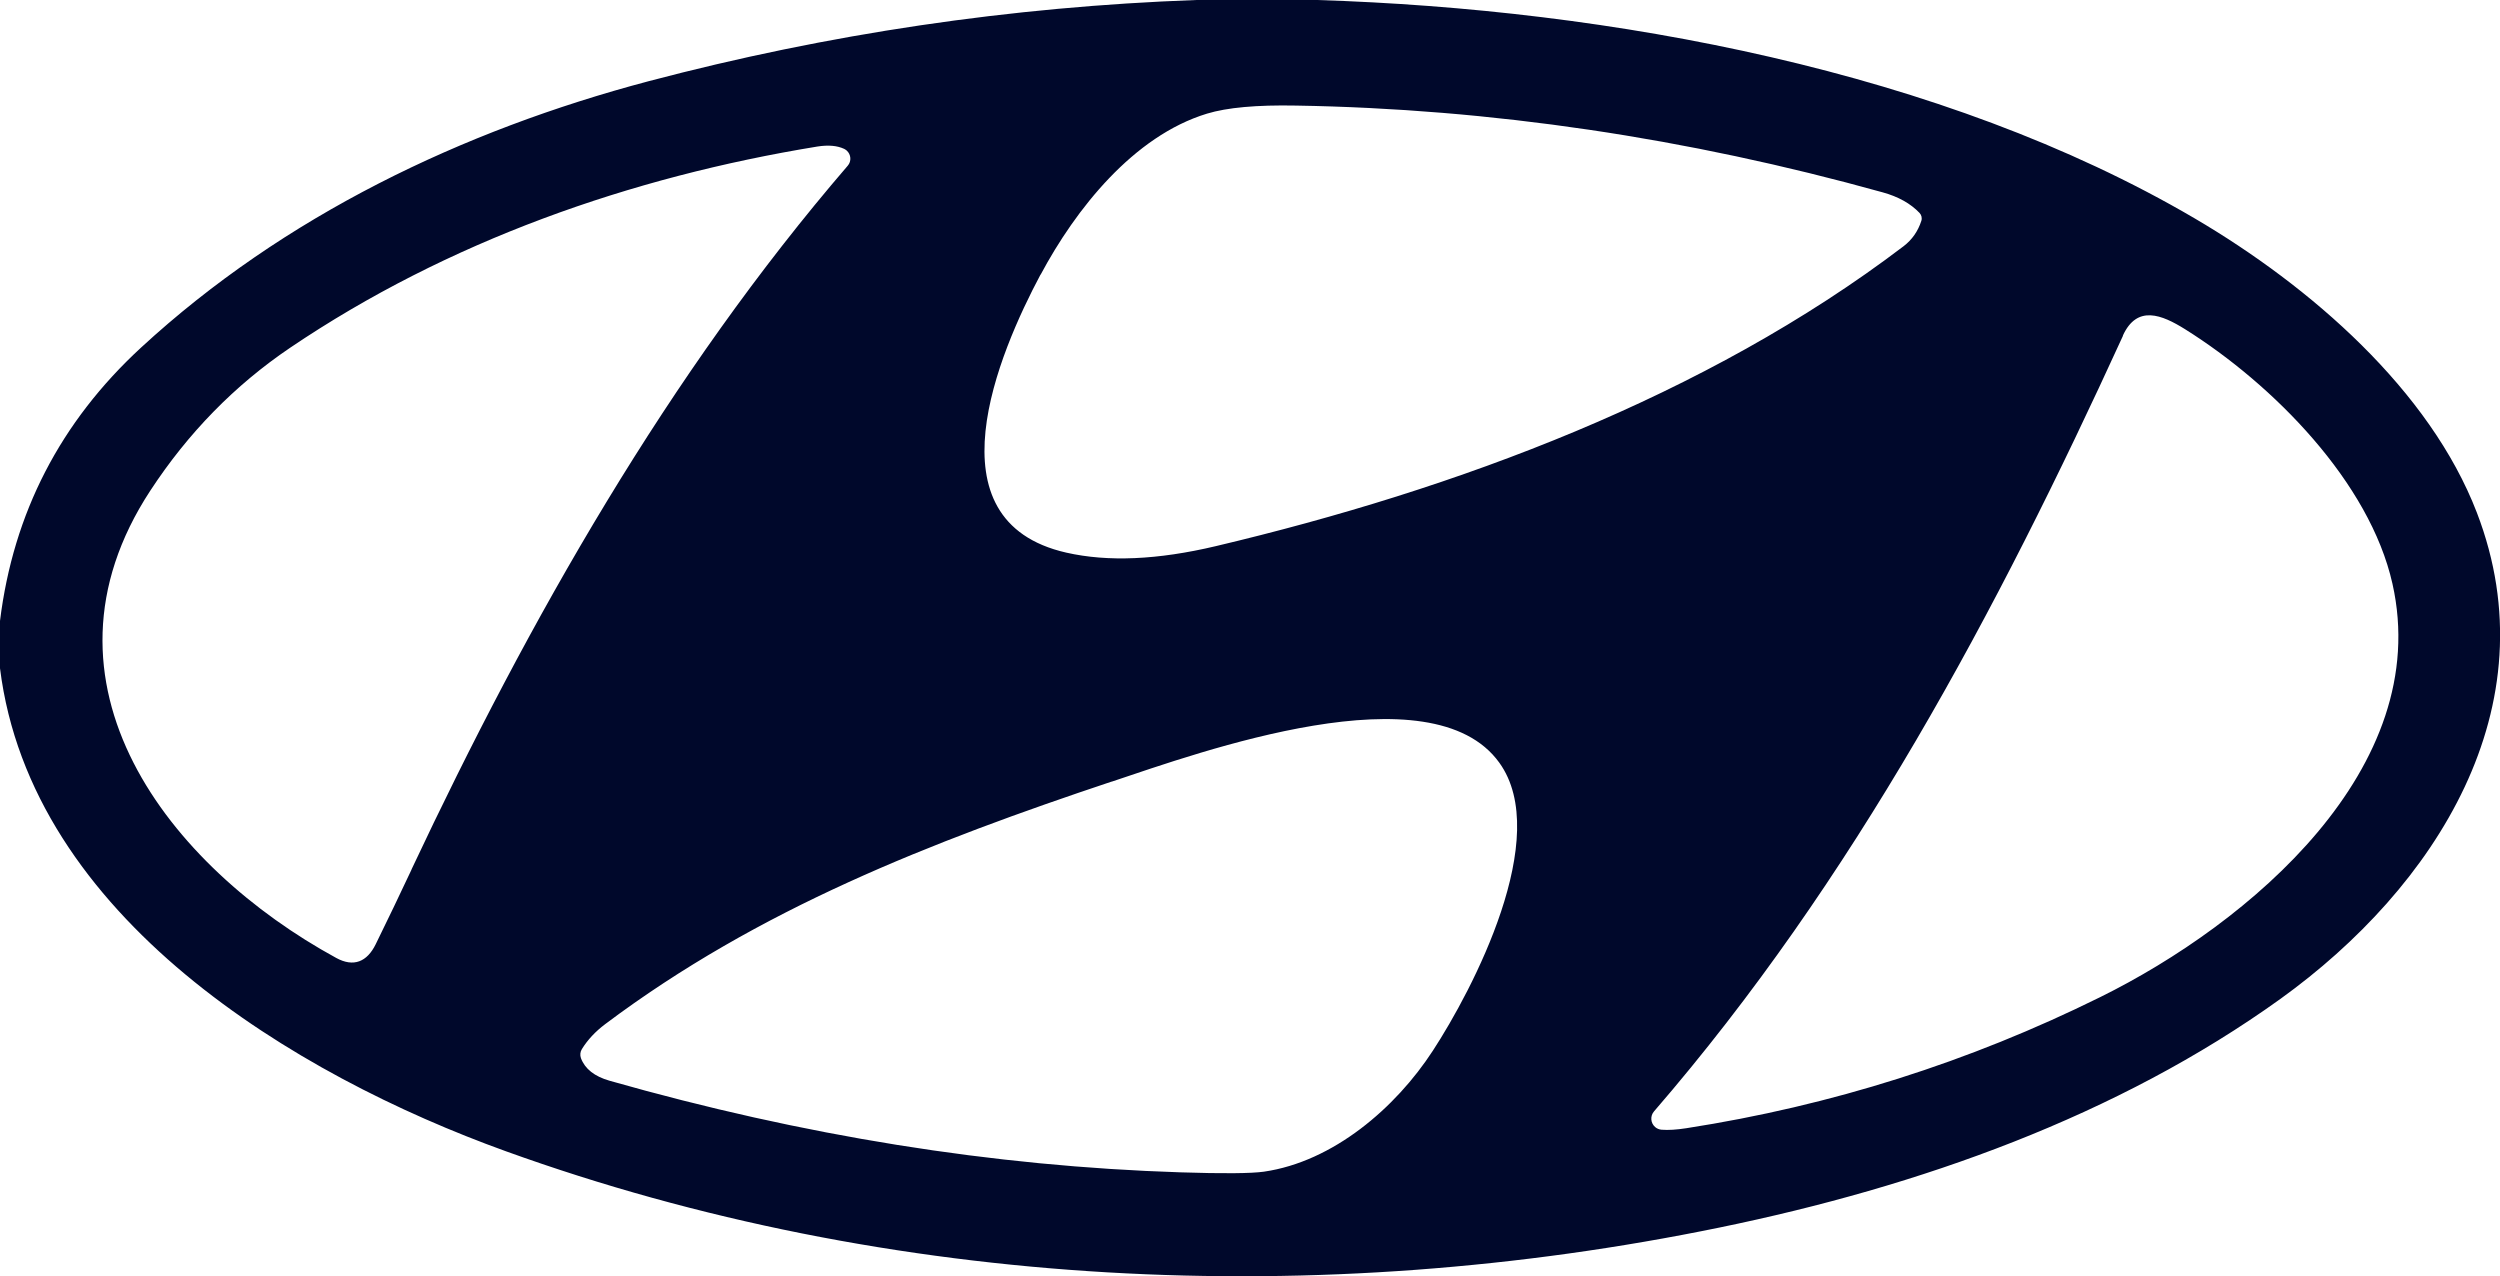 <svg xmlns="http://www.w3.org/2000/svg" id="Layer_1" data-name="Layer 1" viewBox="0 0 266.86 136.22"><defs><style>      .cls-1 {        fill: #00082b;        stroke-width: 0px;      }    </style></defs><path class="cls-1" d="M127.69,0h12.9c31.26.99,66.72,7.51,93.66,23.3,12.45,7.31,25.12,18.37,30.14,31.42,7.99,20.78-4.49,40.04-20.96,51.9-17.43,12.53-38.57,20.03-59.87,24.41-42.65,8.77-88.41,6.71-129.56-8.14C31.46,114.76,3.3,97.87,0,71.33v-5.05c1.42-11.52,6.45-21.25,15.07-29.19,15.22-14.02,34.27-23.15,54.16-28.42C88.39,3.61,107.88.72,127.69,0ZM111.07,29.31c-4.46,8.37-12.12,26.3,2.75,29.68,4.44,1.01,9.75.78,15.95-.69,25.66-6.08,52.28-15.94,73.43-32.02.9-.69,1.53-1.59,1.89-2.7.1-.3.02-.63-.19-.85-.95-1-2.27-1.74-3.94-2.2-20.92-5.82-41.8-8.91-62.62-9.26-4.2-.08-7.36.21-9.5.86-7.85,2.39-14.02,10.19-17.76,17.19ZM43.92,92.82c12.6-26.78,27.45-52.91,46.57-75.13.42-.48.36-1.21-.12-1.63-.08-.07-.17-.12-.26-.17-.75-.35-1.7-.43-2.85-.25-19.96,3.26-39.48,10.12-56.29,21.48-5.91,4-10.89,9.09-14.93,15.26-13.49,20.6,2.09,40.19,19.86,49.88,1.85,1.01,3.28.41,4.2-1.46,1.3-2.64,2.57-5.3,3.83-7.98ZM226.62,35.83c-13.48,29.47-28.74,58.12-50.06,82.8-.43.49-.38,1.24.11,1.67.19.17.44.27.69.29.72.06,1.61,0,2.65-.16,15.45-2.4,30.19-7.07,44.19-14,15.87-7.84,35.61-24.41,31.18-44.12-2.43-10.83-12.71-21.26-22.14-27.17-2.47-1.54-5.12-2.64-6.64.69ZM118.66,83.43c-19.24,6.43-37.69,13.6-54.06,25.89-1.05.79-1.88,1.68-2.49,2.67-.18.29-.21.64-.1.96.43,1.15,1.45,1.95,3.05,2.41,20.65,5.88,40.96,9.14,60.93,9.78,4.6.15,7.57.12,8.92-.07,7.4-1.07,14.06-6.8,18.03-12.9,4.27-6.54,12.81-22.86,7.1-30.76-7.24-10.05-31.81-1.17-41.38,2.03Z"></path></svg>